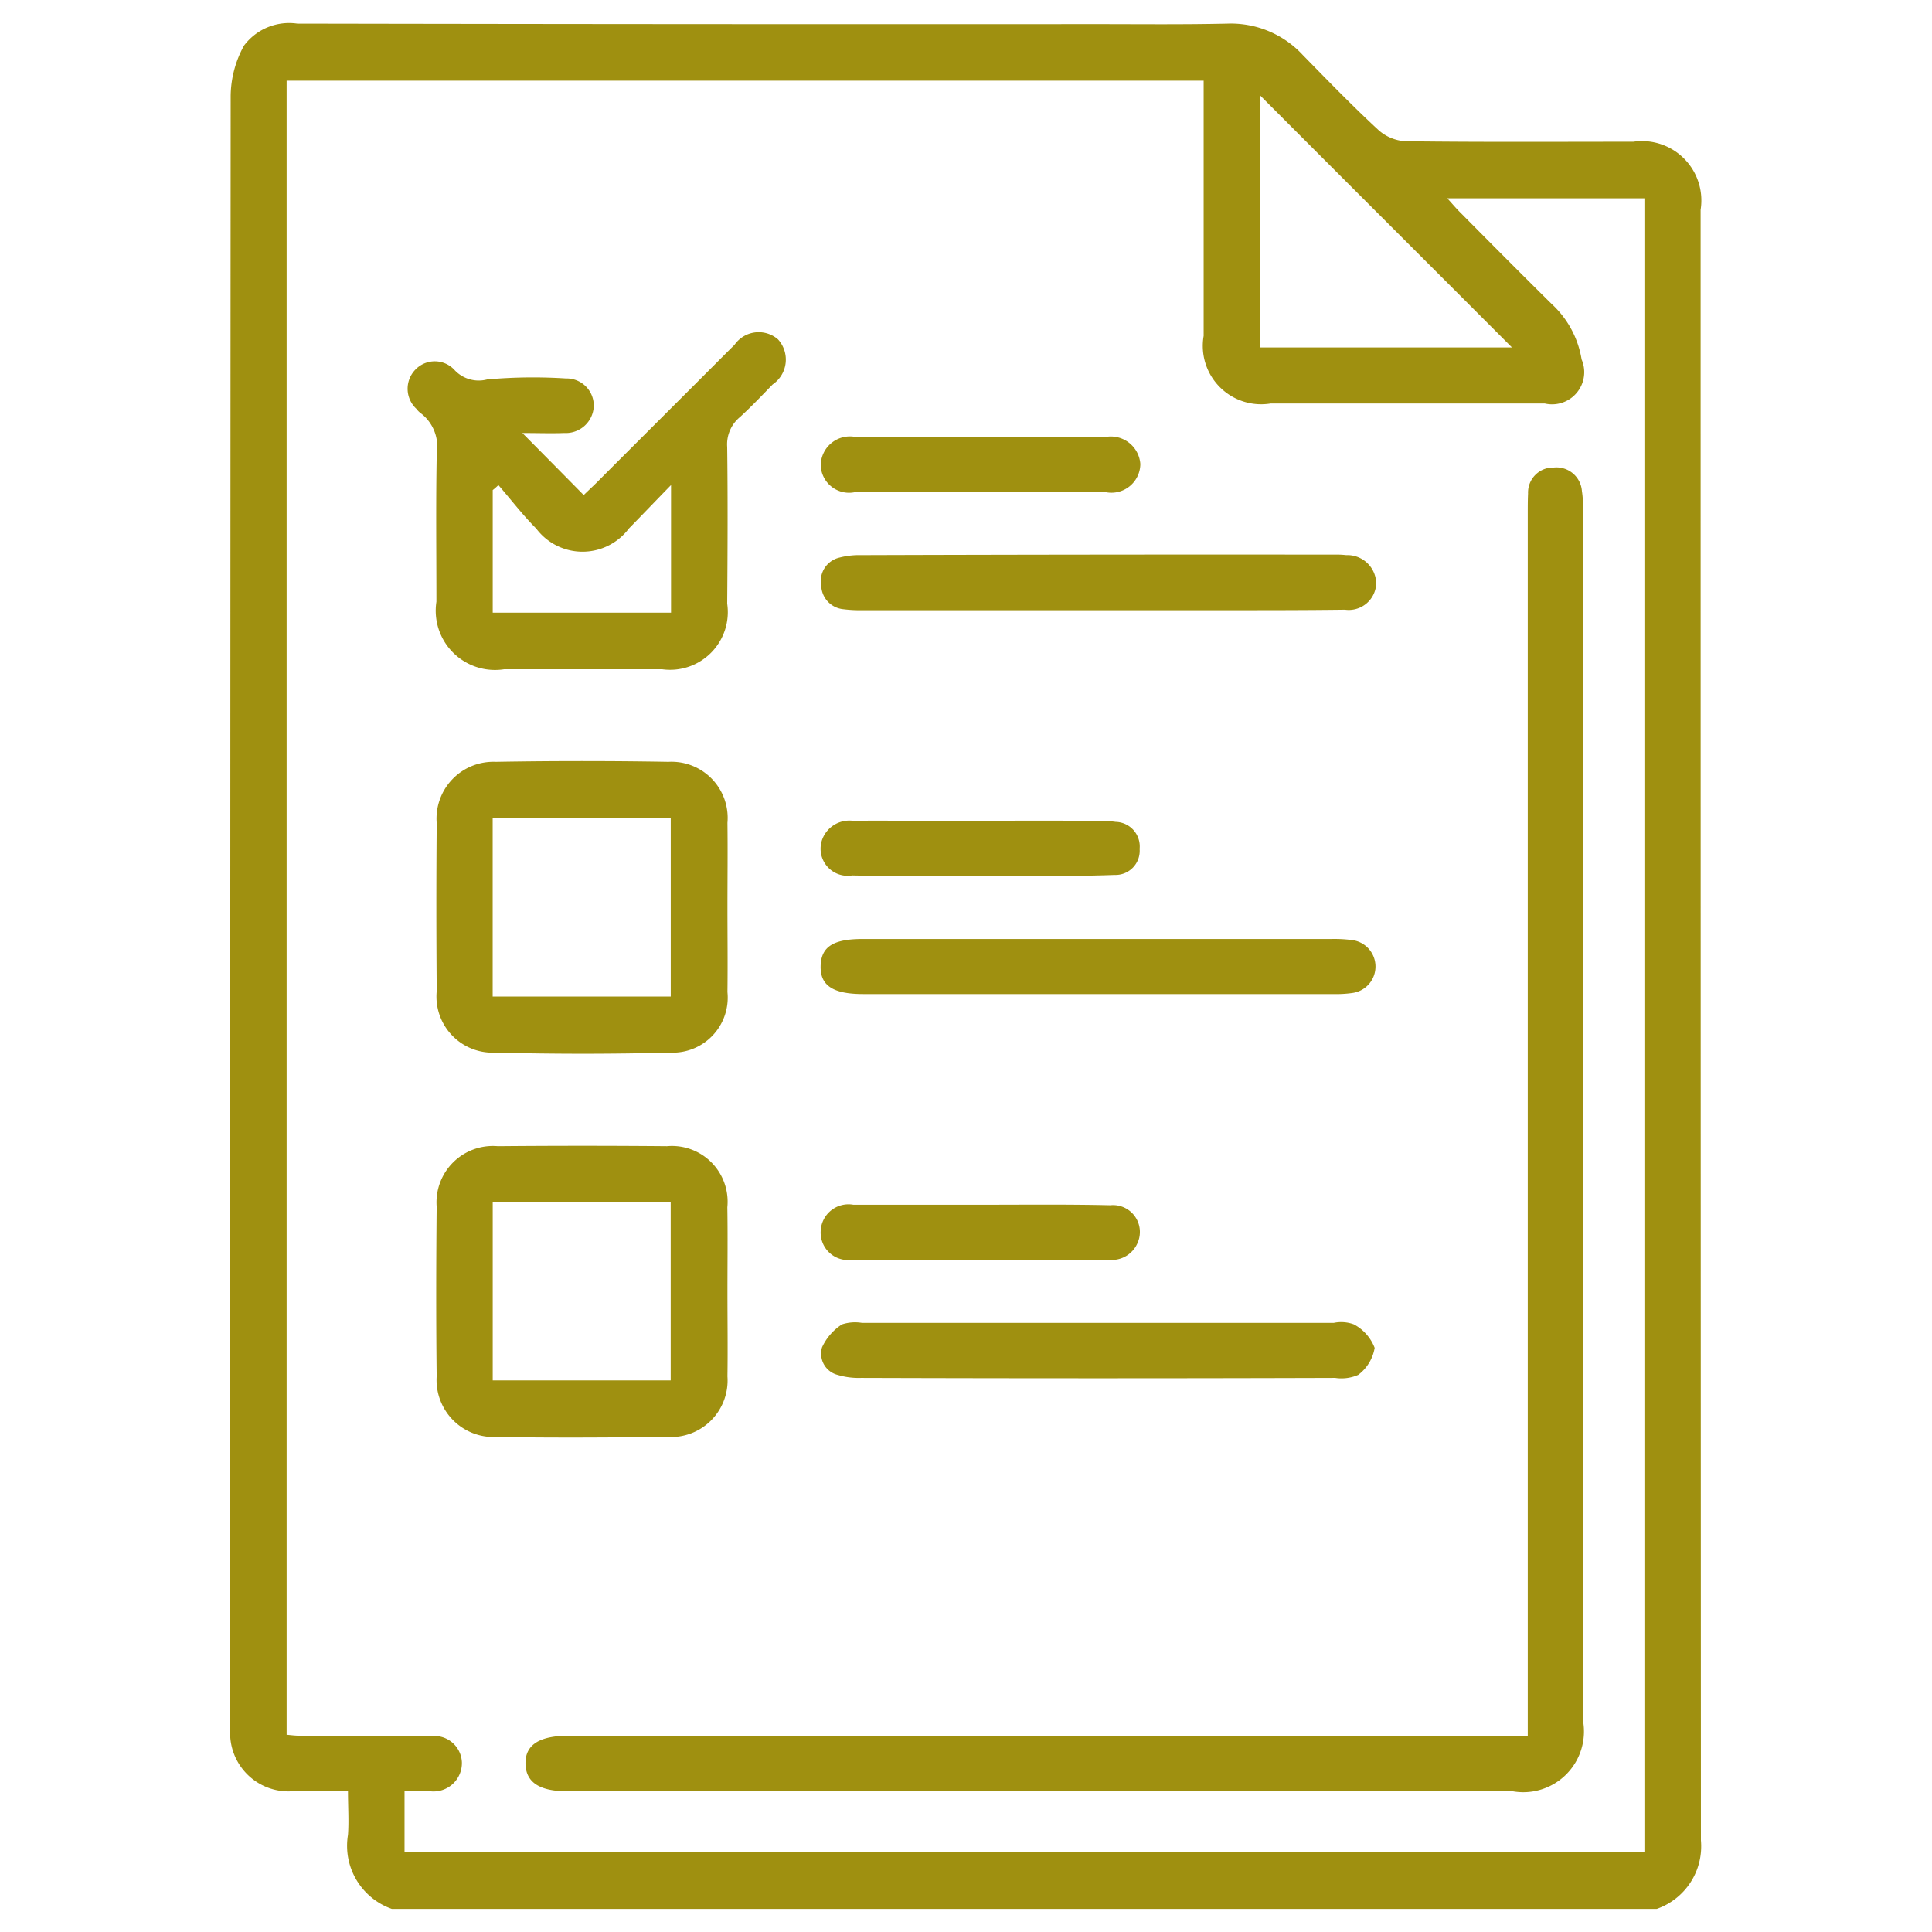 <svg xmlns="http://www.w3.org/2000/svg" width="128" height="128" viewBox="0 0 38.603 38.603">
  <defs>
    <style>
      .cls-1 {
        fill: #9f9010;
        fill-rule: evenodd;
      }
    </style>
  </defs>
  <path class="cls-1" d="M269.747,2494.51a1.336,1.336,0,0,1-.877-1.48c0.02-.28,0-0.56,0-0.87h-1.127a1.167,1.167,0,0,1-1.227-1.22c0-.08,0-0.15,0-0.22q0-16.23.01-32.44a2.123,2.123,0,0,1,.266-1,1.127,1.127,0,0,1,1.065-.44q7.969,0.015,15.94.01c0.881,0,1.763.01,2.644-.01a1.959,1.959,0,0,1,1.51.63c0.5,0.51.993,1.02,1.513,1.5a0.887,0.887,0,0,0,.533.22c1.518,0.02,3.036.01,4.555,0.01a1.186,1.186,0,0,1,1.345,1.36q0,16.29.006,32.58a1.325,1.325,0,0,1-.883,1.37H269.747Zm21.088-34.18c0.109,0.12.184,0.21,0.266,0.29,0.605,0.61,1.21,1.22,1.818,1.82a1.928,1.928,0,0,1,.6,1.11,0.643,0.643,0,0,1-.738.88h-5.474a1.166,1.166,0,0,1-1.34-1.35q0-2.355,0-4.71v-0.39H267.644v33.05c0.1,0.01.186,0.02,0.269,0.02,0.869,0,1.739,0,2.608.01a0.549,0.549,0,0,1,.625.52,0.567,0.567,0,0,1-.625.58H270v1.22h24.774v-33.05h-3.941Zm1.292,2.98c-1.687-1.69-3.361-3.36-5.026-5.03v5.03h5.026Zm0.316,27.74v-24.42c0-.13,0-0.27.006-0.4a0.5,0.5,0,0,1,.514-0.52,0.51,0.51,0,0,1,.562.47,1.846,1.846,0,0,1,.02.36q0,12.105,0,24.2a1.213,1.213,0,0,1-1.4,1.42H273.261c-0.567,0-.836-0.18-0.844-0.55s0.265-.56.86-0.56h19.166Zm-20.089-26.03c0.426,0.43.812,0.82,1.226,1.24,0.071-.07.168-0.16,0.26-0.25,0.857-.86,1.713-1.71,2.57-2.57,0.061-.06.12-0.12,0.182-0.18a0.589,0.589,0,0,1,.871-0.11,0.6,0.6,0,0,1-.108.9c-0.213.22-.422,0.44-0.651,0.65a0.707,0.707,0,0,0-.257.6c0.013,1.04.008,2.09,0,3.13a1.153,1.153,0,0,1-1.3,1.31h-3.156a1.184,1.184,0,0,1-1.354-1.35c0-.99-0.013-1.98.007-2.97a0.836,0.836,0,0,0-.326-0.8,0.371,0.371,0,0,1-.078-0.08,0.548,0.548,0,0,1-.02-0.79,0.536,0.536,0,0,1,.787.02,0.66,0.66,0,0,0,.642.18,10.345,10.345,0,0,1,1.575-.02,0.543,0.543,0,0,1,.557.56,0.56,0.56,0,0,1-.59.53C272.926,2465.03,272.66,2465.02,272.354,2465.02Zm2.971,1.04c-0.322.33-.579,0.6-0.844,0.87a1.157,1.157,0,0,1-1.849,0c-0.269-.27-0.506-0.58-0.757-0.87a1.014,1.014,0,0,1-.113.1v2.45h3.563v-2.55Zm1.127,16.12c0,0.56.008,1.13,0,1.69a1.131,1.131,0,0,1-1.193,1.21c-1.139.01-2.278,0.02-3.417,0a1.14,1.14,0,0,1-1.2-1.21c-0.013-1.13-.011-2.26,0-3.39a1.127,1.127,0,0,1,1.221-1.21q1.69-.015,3.38,0a1.113,1.113,0,0,1,1.207,1.22C276.459,2481.05,276.452,2481.61,276.452,2482.18Zm-4.69,1.77h3.556v-3.56h-3.556v3.56Zm4.69-9.45c0,0.57.007,1.13,0,1.69a1.1,1.1,0,0,1-1.147,1.21q-1.745.045-3.49,0a1.122,1.122,0,0,1-1.172-1.23c-0.009-1.11-.01-2.23,0-3.35a1.136,1.136,0,0,1,1.177-1.23q1.725-.03,3.453,0a1.122,1.122,0,0,1,1.179,1.22C276.459,2473.37,276.452,2473.94,276.452,2474.5Zm-1.133,1.78v-3.57h-3.558v3.57h3.558Zm8.574-1.15h4.627a2.7,2.7,0,0,1,.4.02,0.533,0.533,0,0,1,.008,1.06,2.24,2.24,0,0,1-.366.02h-9.4c-0.6,0-.858-0.17-0.848-0.56s0.258-.54.84-0.54h4.736Zm-0.064-6.57h-4.664a2.687,2.687,0,0,1-.4-0.02,0.488,0.488,0,0,1-.439-0.47,0.481,0.481,0,0,1,.361-0.56,1.577,1.577,0,0,1,.434-0.05q4.737-.015,9.474-0.01a1.62,1.62,0,0,1,.22.01,0.576,0.576,0,0,1,.6.57,0.549,0.549,0,0,1-.625.52c-0.771.01-1.543,0.01-2.314,0.01h-2.643Zm0.039,14.24h4.7a0.726,0.726,0,0,1,.4.03,0.894,0.894,0,0,1,.416.47,0.851,0.851,0,0,1-.329.54,0.838,0.838,0,0,1-.46.06q-4.737.015-9.473,0a1.461,1.461,0,0,1-.468-0.06,0.438,0.438,0,0,1-.312-0.55,1.077,1.077,0,0,1,.4-0.46,0.838,0.838,0,0,1,.395-0.03h4.737Zm-2.36-8.93c-0.855,0-1.71.01-2.565-.01a0.541,0.541,0,0,1-.593-0.73,0.579,0.579,0,0,1,.621-0.36c0.477-.01.953,0,1.43,0,1.148,0,2.3-.01,3.445,0a2.234,2.234,0,0,1,.365.02,0.492,0.492,0,0,1,.477.54,0.483,0.483,0,0,1-.5.52c-0.524.02-1.05,0.02-1.575,0.02h-1.1Zm-0.008-7.67h-2.493a0.567,0.567,0,0,1-.691-0.53,0.583,0.583,0,0,1,.7-0.57q2.493-.015,4.986,0a0.591,0.591,0,0,1,.7.54,0.578,0.578,0,0,1-.7.56H281.5Zm0,14.24c0.867,0,1.735-.01,2.6.01a0.537,0.537,0,0,1,.556.73,0.56,0.56,0,0,1-.584.36q-2.565.015-5.131,0a0.549,0.549,0,0,1-.626-0.57,0.556,0.556,0,0,1,.654-0.53H281.5Z" transform="translate(-261.917 -2456.368)"/>
</svg>
